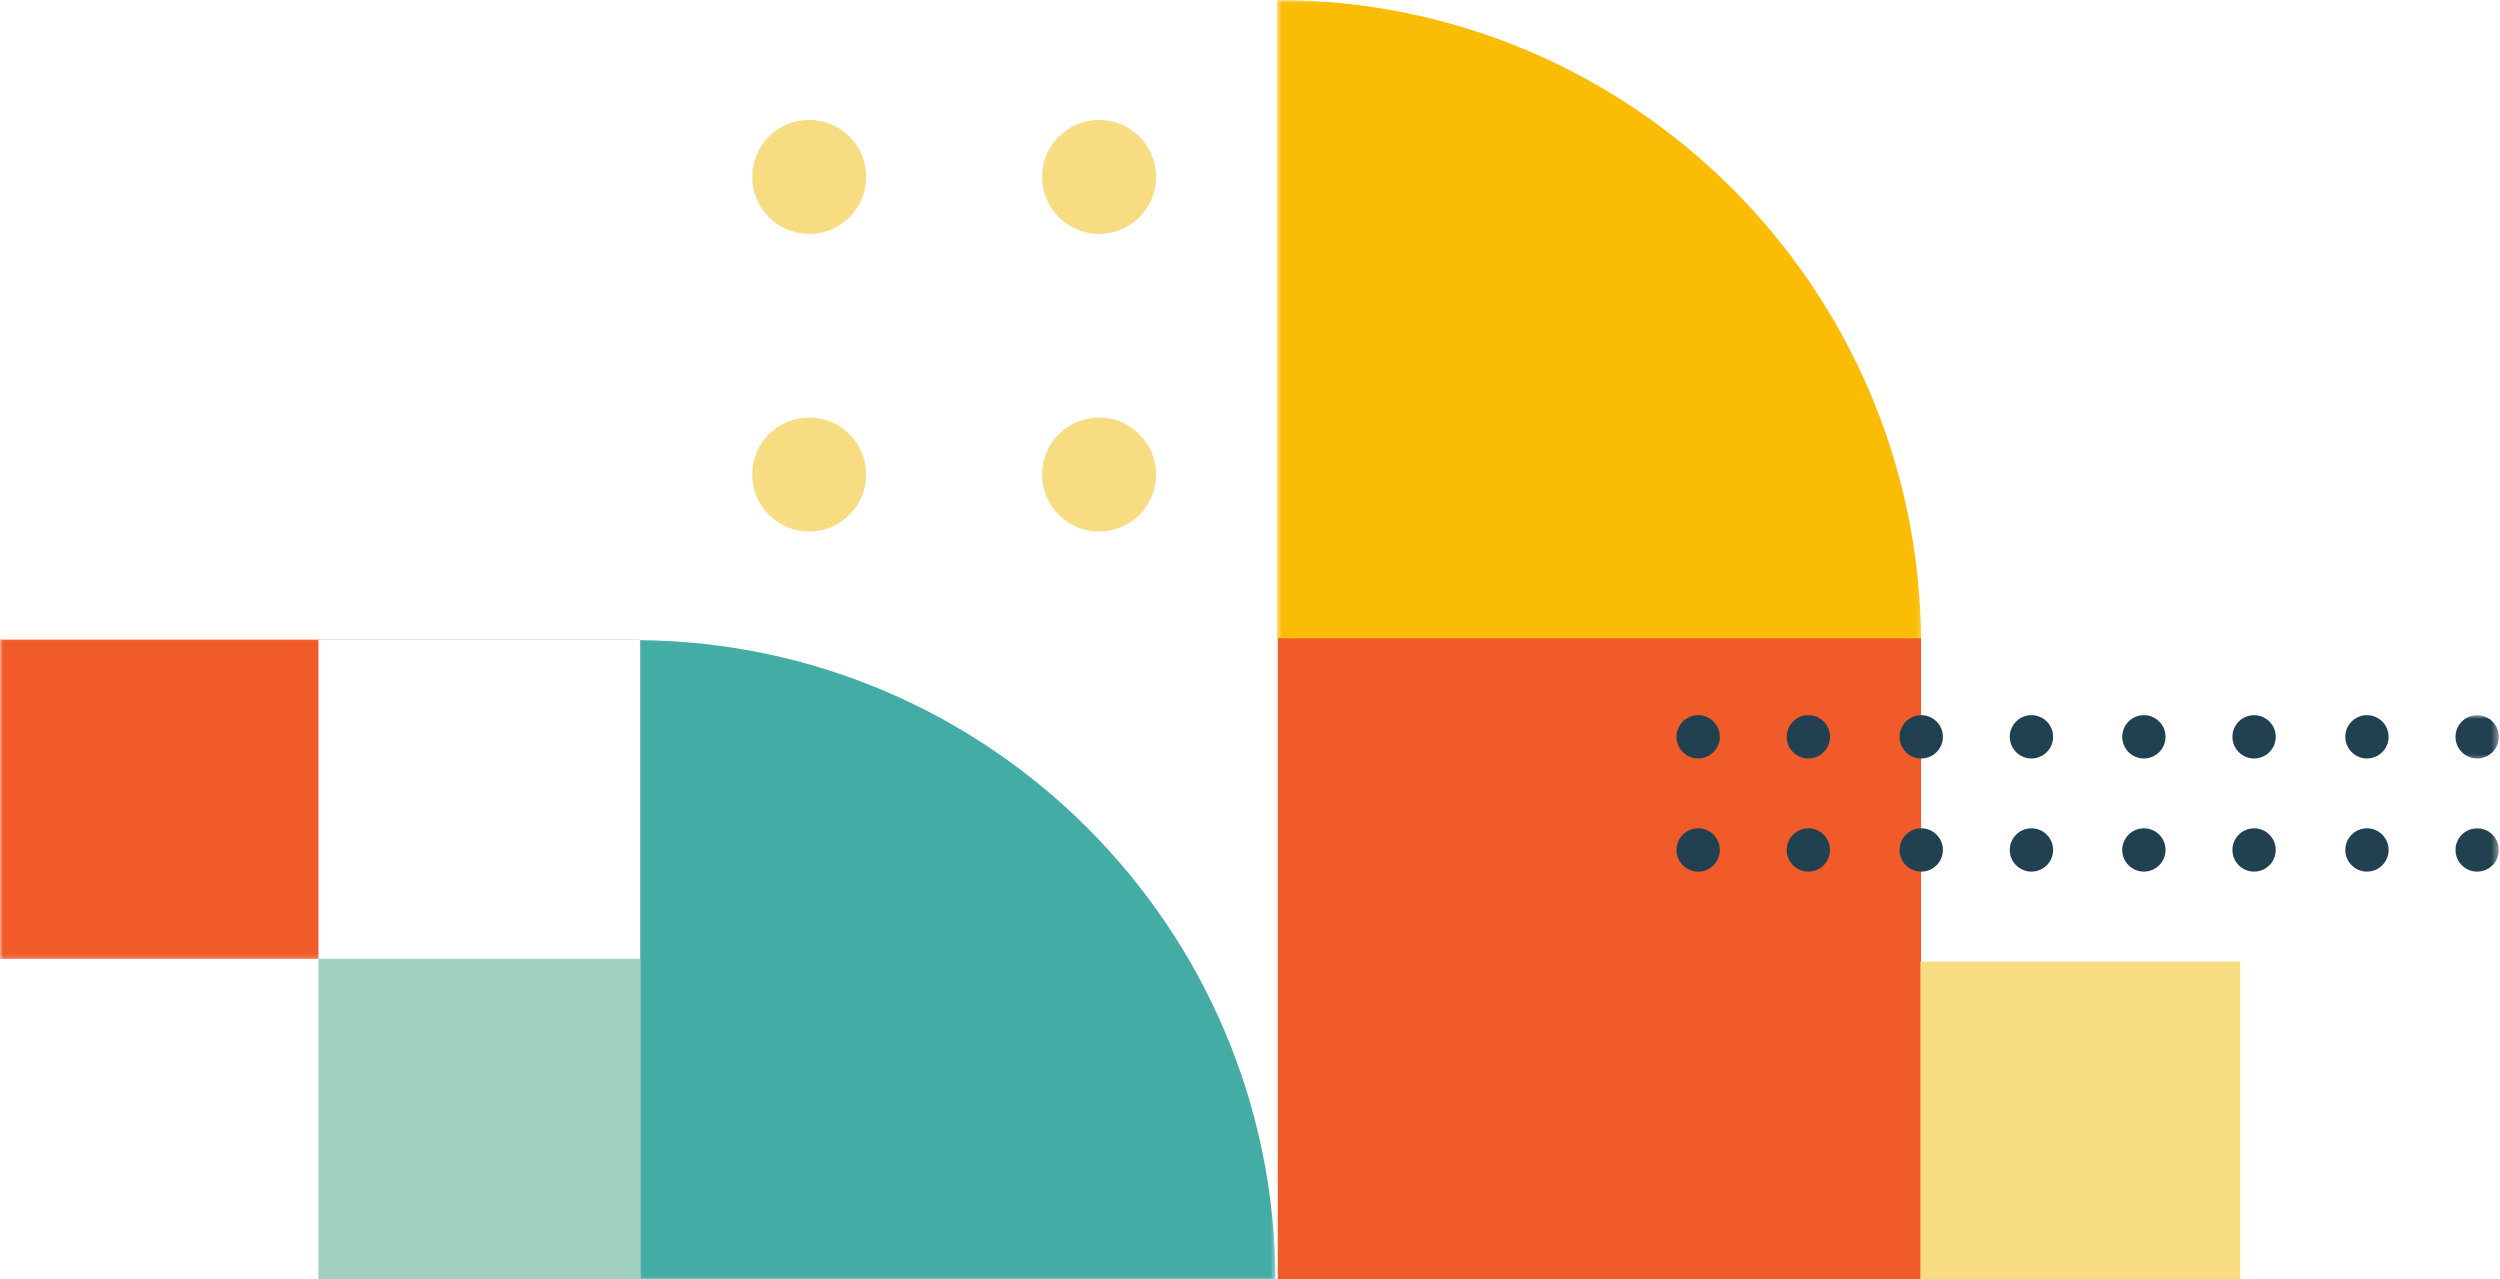 <svg width="426" height="218" viewBox="0 0 426 218" fill="none" xmlns="http://www.w3.org/2000/svg">
<mask id="mask0_613_8786" style="mask-type:luminance" maskUnits="userSpaceOnUse" x="108" y="108" width="110" height="111">
<path d="M217.47 108.141H108.171V218.417H217.47V108.141Z" fill="white"/>
</mask>
<g mask="url(#mask0_613_8786)">
<path d="M109.082 109.082C138.843 109.372 165.764 121.552 185.312 141.1C205.089 160.881 217.33 188.198 217.345 218.367H217.284V218.428H109.082V109.082Z" fill="#43ADA5"/>
</g>
<path d="M327.343 218.291H217.734V108.678H327.343V218.291Z" fill="#F15A29"/>
<mask id="mask1_613_8786" style="mask-type:luminance" maskUnits="userSpaceOnUse" x="0" y="108" width="110" height="56">
<path d="M109.147 108.141H-7.62939e-06V163.767H109.147V108.141Z" fill="white"/>
</mask>
<g mask="url(#mask1_613_8786)">
<path d="M-0.119 163.386V108.987H109.139V109.021H54.261V163.386H-0.119Z" fill="#F15A29"/>
</g>
<path d="M54.253 163.382H109.132V218.241H54.253V163.382Z" fill="#A2D0C1"/>
<path d="M327.232 163.847H381.73V218.325H327.232V163.847Z" fill="#F8DC81"/>
<mask id="mask2_613_8786" style="mask-type:luminance" maskUnits="userSpaceOnUse" x="217" y="0" width="111" height="110">
<path d="M327.747 0H217.472V109.117H327.747V0Z" fill="white"/>
</mask>
<g mask="url(#mask2_613_8786)">
<path d="M327.354 108.778C327.061 78.88 314.839 51.829 295.218 32.189C275.369 12.317 247.952 0.019 217.673 0.004V0.065H217.612V108.778H327.354Z" fill="#FBBC05"/>
</g>
<path d="M380.407 144.832C380.407 142.797 382.057 141.142 384.097 141.142C386.136 141.142 387.787 142.797 387.787 144.832C387.787 146.872 386.136 148.522 384.097 148.522C382.057 148.522 380.407 146.872 380.407 144.832Z" fill="#214151"/>
<path d="M380.407 125.555C380.407 123.515 382.057 121.864 384.097 121.864C386.136 121.864 387.787 123.515 387.787 125.555C387.787 127.59 386.136 129.245 384.097 129.245C382.057 129.245 380.407 127.59 380.407 125.555Z" fill="#214151"/>
<path d="M361.628 144.832C361.628 142.797 363.279 141.142 365.318 141.142C367.358 141.142 369.008 142.797 369.008 144.832C369.008 146.872 367.358 148.522 365.318 148.522C363.279 148.522 361.628 146.872 361.628 144.832Z" fill="#214151"/>
<path d="M361.628 125.555C361.628 123.515 363.279 121.864 365.318 121.864C367.358 121.864 369.008 123.515 369.008 125.555C369.008 127.59 367.358 129.245 365.318 129.245C363.279 129.245 361.628 127.59 361.628 125.555Z" fill="#214151"/>
<mask id="mask3_613_8786" style="mask-type:luminance" maskUnits="userSpaceOnUse" x="417" y="140" width="9" height="10">
<path d="M425.66 140.345H417.529V149.128H425.66V140.345Z" fill="white"/>
</mask>
<g mask="url(#mask3_613_8786)">
<path d="M418.417 144.832C418.417 142.797 420.068 141.142 422.107 141.142C424.147 141.142 425.797 142.797 425.797 144.832C425.797 146.872 424.147 148.522 422.107 148.522C420.068 148.522 418.417 146.872 418.417 144.832Z" fill="#214151"/>
</g>
<mask id="mask4_613_8786" style="mask-type:luminance" maskUnits="userSpaceOnUse" x="417" y="121" width="9" height="9">
<path d="M425.66 121.803H417.529V129.611H425.66V121.803Z" fill="white"/>
</mask>
<g mask="url(#mask4_613_8786)">
<path d="M425.797 125.555C425.797 126.043 425.706 126.515 425.515 126.965C425.328 127.419 425.061 127.815 424.718 128.162C424.371 128.509 423.971 128.776 423.518 128.963C423.068 129.149 422.595 129.245 422.107 129.245C421.619 129.245 421.146 129.149 420.697 128.963C420.243 128.776 419.843 128.509 419.496 128.162C419.153 127.815 418.886 127.419 418.699 126.965C418.508 126.515 418.417 126.043 418.417 125.555C418.417 125.063 418.508 124.594 418.699 124.14C418.886 123.69 419.153 123.29 419.496 122.943C419.843 122.596 420.243 122.33 420.697 122.143C421.146 121.956 421.619 121.865 422.107 121.865C422.595 121.865 423.068 121.956 423.518 122.143C423.971 122.33 424.371 122.596 424.718 122.943C425.061 123.29 425.328 123.69 425.515 124.14C425.706 124.594 425.797 125.063 425.797 125.555Z" fill="#214151"/>
</g>
<path d="M399.639 144.832C399.639 142.797 401.289 141.142 403.329 141.142C405.368 141.142 407.019 142.797 407.019 144.832C407.019 146.872 405.368 148.522 403.329 148.522C401.289 148.522 399.639 146.872 399.639 144.832Z" fill="#214151"/>
<path d="M407.019 125.555C407.019 126.042 406.927 126.515 406.737 126.965C406.55 127.419 406.283 127.815 405.94 128.162C405.593 128.509 405.193 128.776 404.743 128.963C404.289 129.149 403.817 129.245 403.329 129.245C402.841 129.245 402.368 129.149 401.918 128.963C401.465 128.776 401.064 128.509 400.721 128.162C400.374 127.815 400.108 127.419 399.921 126.965C399.734 126.515 399.639 126.042 399.639 125.555C399.639 125.063 399.734 124.594 399.921 124.14C400.108 123.69 400.374 123.29 400.721 122.943C401.064 122.596 401.465 122.33 401.918 122.143C402.368 121.956 402.841 121.864 403.329 121.864C403.817 121.864 404.289 121.956 404.743 122.143C405.193 122.33 405.593 122.596 405.94 122.943C406.283 123.29 406.55 123.69 406.737 124.14C406.927 124.594 407.019 125.063 407.019 125.555Z" fill="#214151"/>
<path d="M304.455 144.832C304.455 142.797 306.109 141.142 308.145 141.142C310.185 141.142 311.835 142.797 311.835 144.832C311.835 146.872 310.185 148.522 308.145 148.522C306.109 148.522 304.455 146.872 304.455 144.832Z" fill="#214151"/>
<path d="M304.455 125.555C304.455 123.515 306.109 121.864 308.145 121.864C310.185 121.864 311.835 123.515 311.835 125.555C311.835 127.59 310.185 129.245 308.145 129.245C306.109 129.245 304.455 127.59 304.455 125.555Z" fill="#214151"/>
<path d="M285.677 144.832C285.677 142.797 287.331 141.142 289.367 141.142C291.406 141.142 293.057 142.797 293.057 144.832C293.057 146.872 291.406 148.522 289.367 148.522C287.331 148.522 285.677 146.872 285.677 144.832Z" fill="#214151"/>
<path d="M285.677 125.555C285.677 123.515 287.331 121.864 289.367 121.864C291.406 121.864 293.057 123.515 293.057 125.555C293.057 127.59 291.406 129.245 289.367 129.245C287.331 129.245 285.677 127.59 285.677 125.555Z" fill="#214151"/>
<path d="M342.465 144.832C342.465 142.797 344.12 141.142 346.155 141.142C348.195 141.142 349.849 142.797 349.849 144.832C349.849 146.872 348.195 148.522 346.155 148.522C344.12 148.522 342.465 146.872 342.465 144.832Z" fill="#214151"/>
<path d="M349.849 125.555C349.849 126.042 349.754 126.515 349.567 126.965C349.38 127.419 349.113 127.815 348.767 128.162C348.42 128.509 348.023 128.776 347.57 128.963C347.116 129.149 346.647 129.245 346.155 129.245C345.667 129.245 345.198 129.149 344.745 128.963C344.291 128.776 343.895 128.509 343.548 128.162C343.201 127.815 342.934 127.419 342.747 126.965C342.56 126.515 342.465 126.042 342.465 125.555C342.465 125.063 342.56 124.594 342.747 124.14C342.934 123.69 343.201 123.29 343.548 122.943C343.895 122.596 344.291 122.33 344.745 122.143C345.198 121.956 345.667 121.864 346.155 121.864C346.647 121.864 347.116 121.956 347.57 122.143C348.023 122.33 348.42 122.596 348.767 122.943C349.113 123.29 349.38 123.69 349.567 124.14C349.754 124.594 349.849 125.063 349.849 125.555Z" fill="#214151"/>
<path d="M323.687 144.832C323.687 142.797 325.341 141.142 327.381 141.142C329.416 141.142 331.071 142.797 331.071 144.832C331.071 146.872 329.416 148.522 327.381 148.522C325.341 148.522 323.687 146.872 323.687 144.832Z" fill="#214151"/>
<path d="M323.687 125.555C323.687 123.515 325.341 121.864 327.381 121.864C329.416 121.864 331.071 123.515 331.071 125.555C331.071 127.59 329.416 129.245 327.381 129.245C325.341 129.245 323.687 127.59 323.687 125.555Z" fill="#214151"/>
<path d="M177.578 80.862C177.578 75.502 181.923 71.156 187.287 71.156C192.647 71.156 196.993 75.502 196.993 80.862C196.993 86.225 192.647 90.571 187.287 90.571C181.923 90.571 177.578 86.225 177.578 80.862Z" fill="#F8DC81"/>
<path d="M177.578 30.146C177.578 24.786 181.923 20.44 187.287 20.44C192.647 20.44 196.993 24.786 196.993 30.146C196.993 35.506 192.647 39.852 187.287 39.852C181.923 39.852 177.578 35.506 177.578 30.146Z" fill="#F8DC81"/>
<path d="M128.181 80.862C128.181 75.502 132.531 71.156 137.89 71.156C143.25 71.156 147.596 75.502 147.596 80.862C147.596 86.225 143.25 90.571 137.89 90.571C132.531 90.571 128.181 86.225 128.181 80.862Z" fill="#F8DC81"/>
<path d="M128.181 30.146C128.181 24.786 132.531 20.44 137.89 20.44C143.25 20.44 147.596 24.786 147.596 30.146C147.596 35.506 143.25 39.852 137.89 39.852C132.531 39.852 128.181 35.506 128.181 30.146Z" fill="#F8DC81"/>
</svg>

